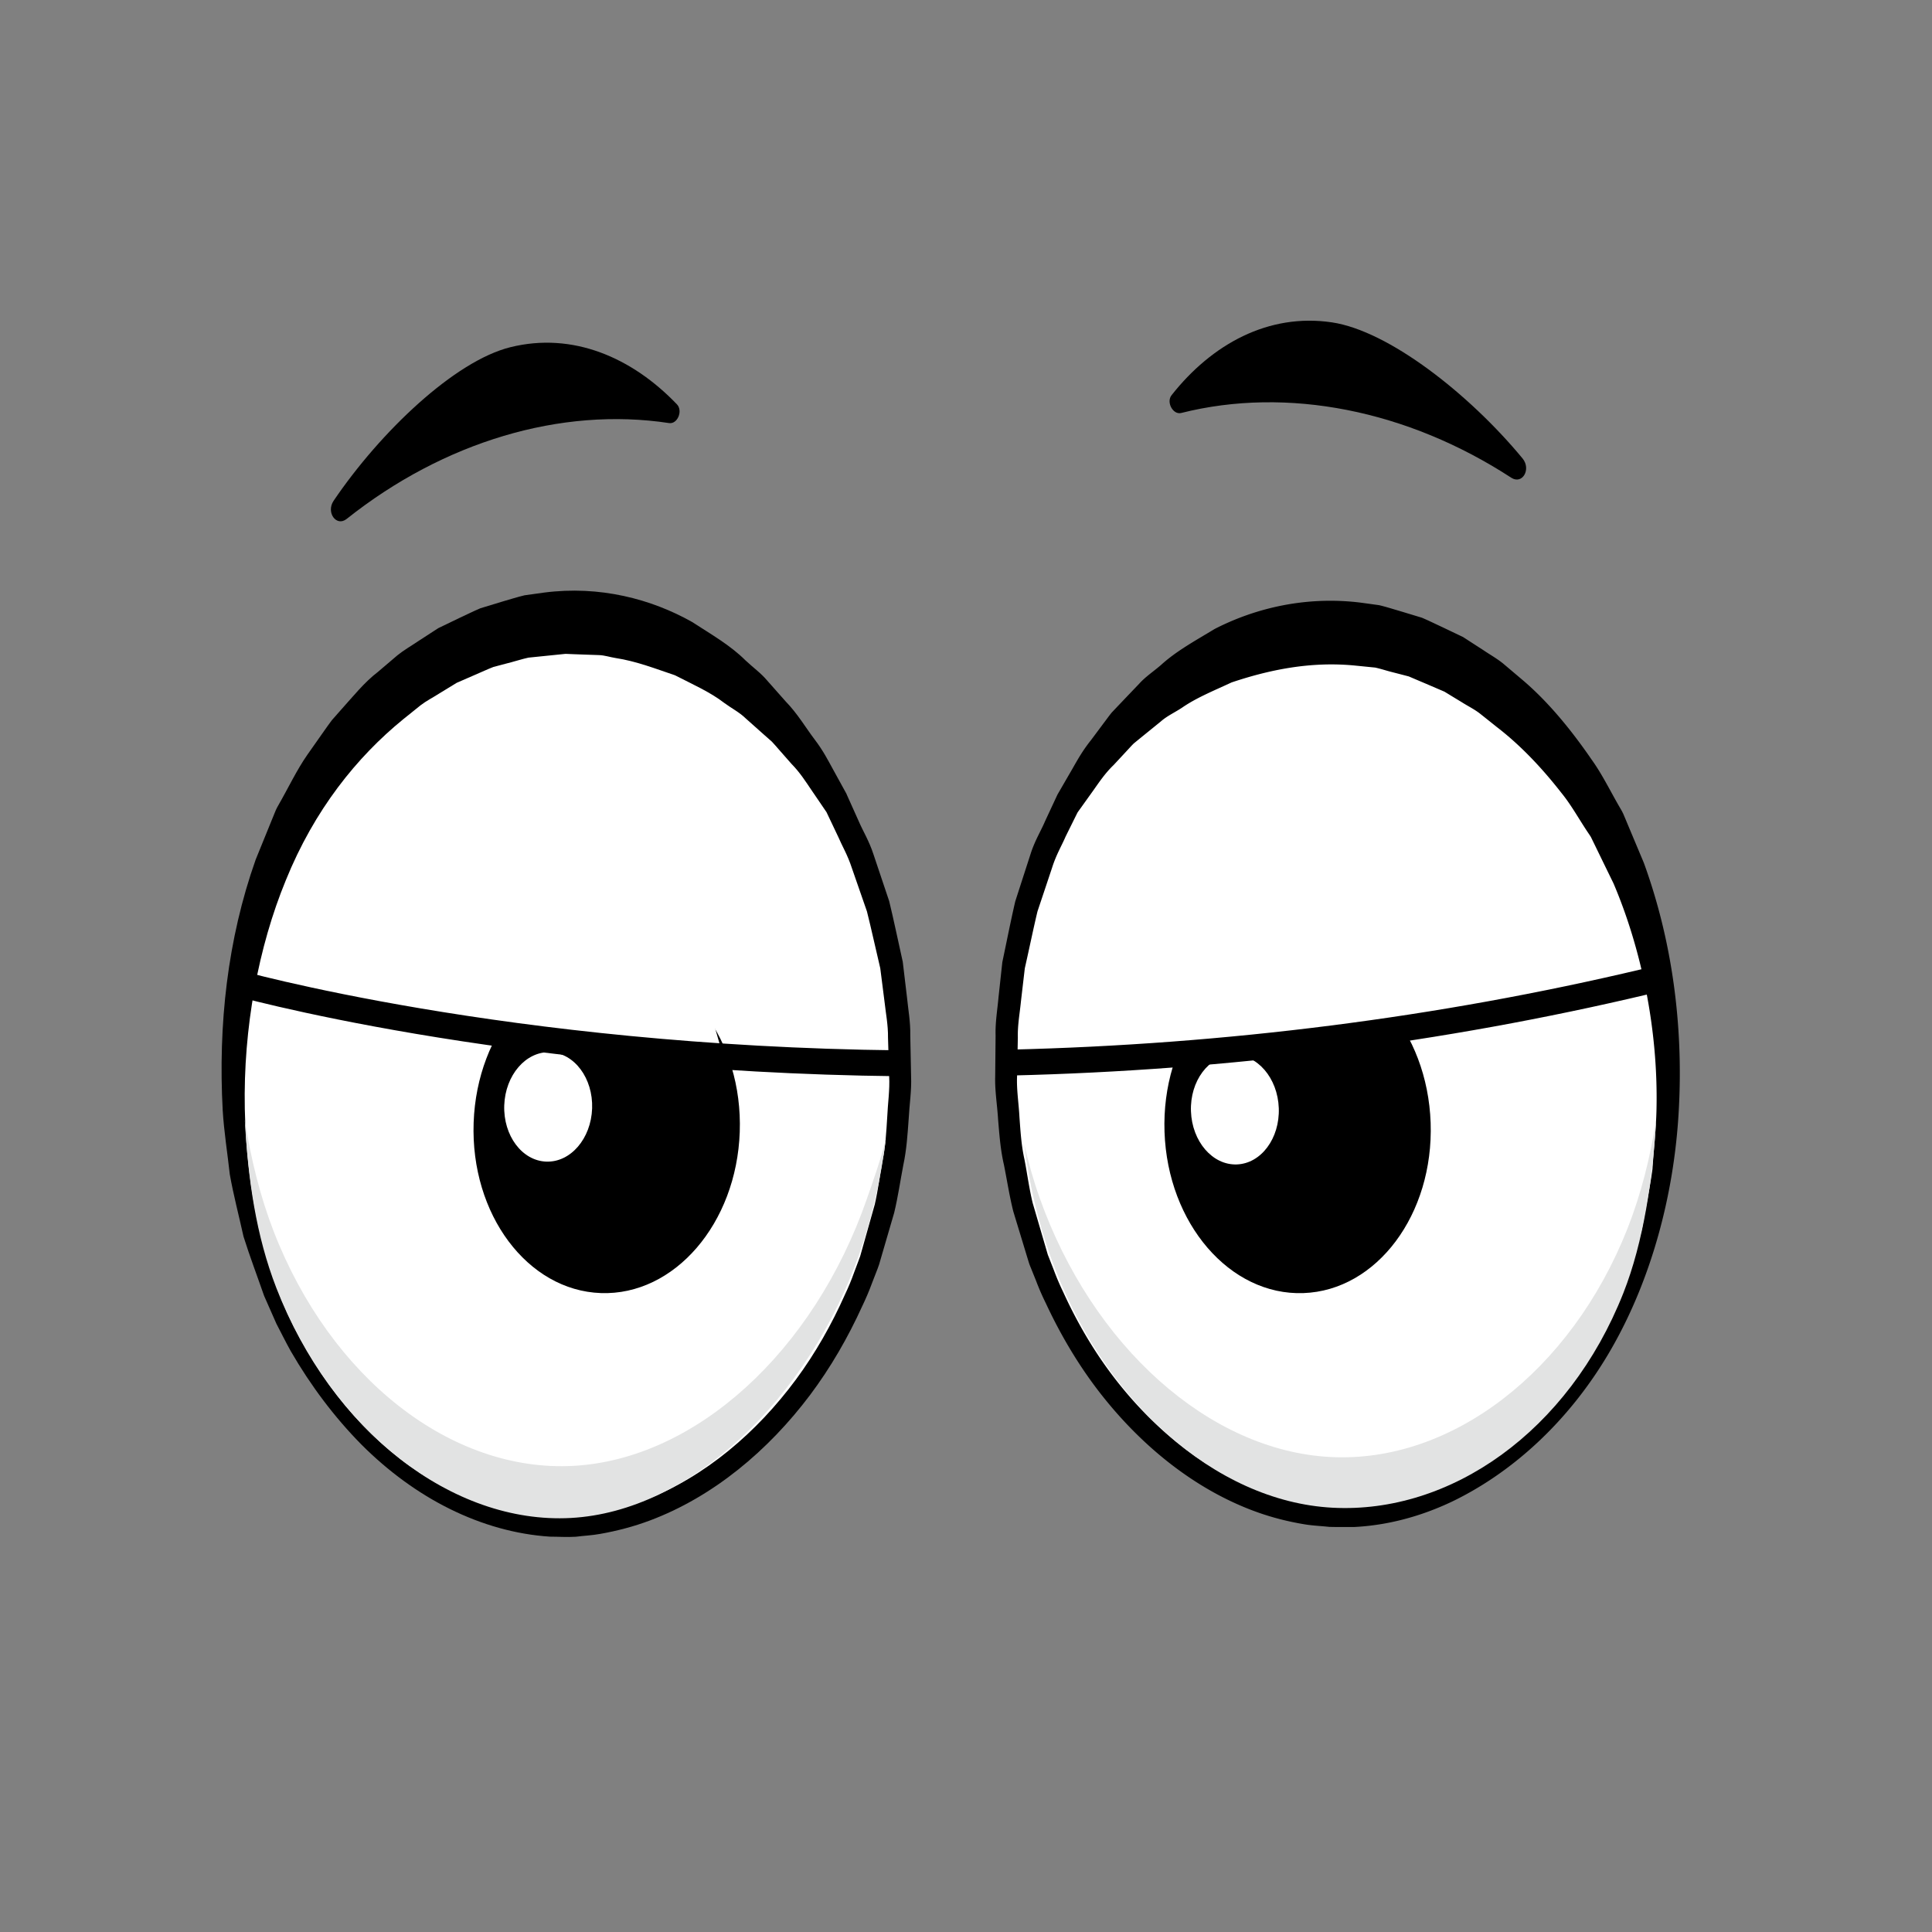 <svg version="1.1" id="Layer_1" xmlns="http://www.w3.org/2000/svg" x="0" y="0" viewBox="0 0 432 432" xml:space="preserve"><rect x="0" y="0" width="432" height="432" fill="#808080" stroke="none"/><style>.st0{fill:#fff}.st1{fill:#e2e3e3}</style><switch><g><path d="M149.6 94.6c-24.18-3.68-50.4 4.19-72.08 21.43-2.31 1.84-4.68-1.46-2.92-4.06 10.47-15.45 27.09-31.26 39.54-34.34 13.93-3.45 27.19 2.3 37.23 12.79 1.38 1.45.11 4.47-1.77 4.18z"/><path class="st0" d="M187.05 179.59c-13.87-25.13-37.18-40.27-60.73-39.43S79.6 157.8 65.96 183.91c-15.91 30.45-18.01 72.64-5.2 104.85 12.81 32.21 39.92 52.93 67.36 51.49 27.45-1.44 53.95-24.97 65.86-58.48 11.65-32.75 8.88-73.54-6.93-102.18z"/><path d="M184.89 181.72l-3.51-5.15c-1.14-1.68-2.52-3.86-4.36-5.72-.89-1.01-1.84-2.09-2.85-3.24-.51-.57-1.01-1.19-1.57-1.77-.61-.54-1.23-1.09-1.88-1.66-1.28-1.14-2.62-2.34-4.03-3.59-1.37-1.33-3.08-2.19-4.7-3.38-3.21-2.48-7.08-4.17-11.07-6.22-4.19-1.4-8.56-3.14-13.36-3.87-1.19-.19-2.39-.6-3.62-.64-1.23-.04-2.48-.09-3.75-.13l-1.9-.07-.96-.04-.48-.02-.24-.01s-.52.01.08-.03c-1.39.14-2.8.29-4.22.43-1.42.15-2.86.29-4.31.44-1.33.29-2.58.7-3.89 1.04-1.31.35-2.62.69-3.96 1.05-1.34.52-2.69 1.16-4.06 1.74-1.37.59-2.74 1.19-4.13 1.8-1.33.81-2.66 1.63-4.01 2.45-1.33.86-2.75 1.56-4.05 2.56-1.29 1.03-2.58 2.07-3.88 3.12-10.41 8.48-19.89 20.27-26.27 36.02-6.12 14.86-9.53 33.02-9.17 51.12.38 18.06 4.15 36.79 12.73 51.99 8.38 15.23 20.5 27.43 34.32 33.77 6.87 3.22 14.11 5.09 21.32 5.41 1.79-.03 3.64.03 5.36-.08 1.81-.24 3.65-.35 5.41-.69 3.49-.67 6.96-1.62 10.32-2.92 13.47-5.21 25.08-15.2 33.8-27 4.37-5.92 7.99-12.35 10.92-18.93.77-1.62 1.46-3.27 2.06-4.97l.94-2.5.41-1.11.37-1.31c.98-3.5 1.95-6.93 2.9-10.29.77-3.37 1.16-6.66 1.75-9.87.67-3.17.83-6.41 1.03-9.57.13-3.15.61-6.2.44-9.19-.09-2.98-.18-5.87-.26-8.68.04-2.82-.5-5.47-.78-8.06-.33-2.58-.65-5.06-.95-7.45-1.1-4.63-2.02-8.91-2.98-12.71-1.27-3.65-2.4-6.91-3.39-9.75-.93-2.87-2.21-4.98-3-6.86-1.74-3.65-2.66-5.6-2.66-5.6l.09.14zm4.43-4.09s.95 2.12 2.74 6.1c.85 2.01 2.27 4.26 3.26 7.33 1.02 3.05 2.19 6.54 3.51 10.46.99 4.06 1.93 8.62 3.03 13.55.3 2.53.61 5.17.94 7.9.27 2.74.8 5.55.74 8.53.06 2.96.12 6.02.18 9.17.14 3.15-.38 6.38-.55 9.7-.24 3.32-.45 6.72-1.2 10.21-.66 3.45-1.19 7.13-2.03 10.6-.98 3.35-1.98 6.77-2.99 10.25l-.38 1.31c-.28.86-.37.99-.56 1.52l-1.02 2.63c-.65 1.78-1.4 3.52-2.22 5.23-3.15 6.92-7.02 13.66-11.67 19.85-9.28 12.32-21.56 22.69-35.82 28.03-3.55 1.33-7.22 2.3-11.06 2.98-1.88.34-3.64.41-5.47.64-2.08.13-3.85-.02-5.8-.02-7.62-.5-15.18-2.65-22.31-6.17C93.51 333.91 86.8 329 80.81 323c-5.97-6.05-11.29-13.09-15.8-20.89-1.11-1.98-2.13-4.07-3.2-6.11l-2.76-6.26c-1.53-4.41-3.19-8.77-4.6-13.25-1.02-4.63-2.24-9.23-3.07-13.91-.52-4.75-1.29-9.49-1.58-14.26-1.04-19.19 1.06-38.29 7.37-56.11.81-1.99 1.61-3.97 2.42-5.95l1.2-2.95.6-1.47.3-.73.27-.55.3-.54c2.18-3.78 4.07-7.83 6.49-11.29 1.22-1.73 2.43-3.45 3.63-5.16.61-.85 1.2-1.73 1.83-2.54l2.01-2.28c2.7-2.99 5.25-6.2 8.28-8.51 1.46-1.24 2.92-2.48 4.36-3.71 1.47-1.19 3.06-2.08 4.57-3.11 1.53-1 3.05-1.98 4.56-2.96 1.59-.76 3.17-1.52 4.73-2.28 1.58-.73 3.11-1.5 4.69-2.17 1.68-.51 3.34-1.02 4.99-1.52 1.64-.47 3.32-1.01 4.89-1.38 1.45-.2 2.88-.4 4.3-.6 12.55-1.64 24.09 1.46 33.14 6.55 4.42 2.86 8.63 5.27 11.97 8.61 1.7 1.59 3.47 2.85 4.87 4.53 1.43 1.62 2.79 3.16 4.09 4.62 2.66 2.72 4.61 6.05 6.47 8.49 1.93 2.52 3.07 4.78 4.07 6.6 2 3.64 3.07 5.58 3.07 5.58l.05.14z"/><path class="st1" d="M192.3 279.95c2.82-8.12 4.68-16.51 5.78-25.31-.97 4.15-2.88 9.52-4.26 13.47-11.88 34.16-38.29 58.17-65.61 59.66-27.32 1.49-54.29-19.6-67.01-52.42-3.02-7.8-5.1-16.21-6.45-24.87.71 13.3 2.5 25.79 7.03 37.48 12.36 31.88 39.34 52.91 65.88 51.46 26.55-1.45 53.09-26.29 64.64-59.47z"/><ellipse transform="rotate(-88 135.658 252.08)" cx="135.66" cy="252.08" rx="37.08" ry="29.77"/><path class="st0" d="M132.4 247.85c-.24 6.76-4.82 12.08-10.25 11.89-5.42-.19-9.63-5.82-9.4-12.58.24-6.76 4.82-12.08 10.25-11.89 5.43.2 9.63 5.83 9.4 12.58z"/><path d="M264.13 92.34c23.72-5.97 50.57-.63 73.79 14.48 2.48 1.61 4.52-1.9 2.52-4.32-11.89-14.39-29.94-28.54-42.63-30.42-14.19-2.1-26.85 4.88-35.84 16.28-1.25 1.56.31 4.45 2.16 3.98z"/><path class="st0" d="M238.74 179.58c13.87-25.13 37.18-40.27 60.73-39.43s46.72 17.64 60.37 43.75c15.91 30.45 18.01 72.64 5.2 104.85-12.81 32.21-39.92 52.93-67.36 51.49-27.45-1.44-53.95-24.97-65.86-58.48-11.65-32.74-8.88-73.54 6.92-102.18z"/><path d="M236.47 177.64c.11-.18 1.21-2.09 3.28-5.66 1.03-1.79 2.22-4.01 4.18-6.46.93-1.24 1.93-2.58 2.99-4.01.54-.7 1.08-1.47 1.67-2.19.62-.65 1.26-1.33 1.92-2.02 1.32-1.39 2.72-2.85 4.18-4.38 1.43-1.6 3.22-2.76 4.94-4.25 3.4-3.1 7.58-5.37 11.97-8.03 9.01-4.63 20.26-7.38 32.48-5.91 1.42.19 2.85.39 4.3.59 1.53.36 3.14.88 4.73 1.34 1.59.48 3.2.97 4.82 1.46 1.54.65 3.04 1.4 4.58 2.11 1.53.73 3.07 1.47 4.63 2.21 1.48.96 2.96 1.92 4.47 2.89 1.48 1.01 3.04 1.87 4.48 3.03 1.42 1.2 2.84 2.4 4.28 3.62 5.74 4.86 10.88 11.11 15.58 17.95 2.41 3.36 4.29 7.32 6.47 11.01l.2.35.32.62.31.73.61 1.46 1.23 2.93c.82 1.96 1.65 3.93 2.48 5.91 6.3 17.3 8.87 36.26 7.81 55.32-1.03 18.99-6.17 37.84-15.09 53.36-8.92 15.53-21.59 27.38-35.61 34.14-7.03 3.34-14.45 5.31-21.88 5.68-1.87-.01-3.68.03-5.59-.03-1.82-.2-3.62-.26-5.45-.56-3.69-.61-7.28-1.51-10.77-2.77-13.99-5.04-26.16-15.08-35.4-27.11-4.63-6.04-8.51-12.65-11.68-19.44-.83-1.68-1.58-3.39-2.24-5.14l-1.04-2.58c-.19-.49-.31-.71-.55-1.43l-.4-1.3c-1.05-3.47-2.09-6.87-3.1-10.2-.87-3.44-1.41-7.04-2.1-10.45-.79-3.43-1.02-6.81-1.3-10.11-.2-3.3-.75-6.51-.65-9.64l.09-9.14c-.09-2.97.41-5.78.65-8.52.3-2.73.58-5.37.86-7.9 1.04-4.94 1.94-9.51 2.89-13.58 1.27-3.94 2.41-7.46 3.4-10.52.97-3.08 2.4-5.33 3.24-7.35 1.83-3.93 2.81-6.03 2.81-6.03zm4.49 4c-.2.39-1.12 2.25-2.7 5.44-.79 1.88-2.08 4-2.99 6.88-.95 2.85-2.05 6.14-3.28 9.81-.92 3.82-1.79 8.11-2.84 12.74-.28 2.39-.57 4.87-.87 7.45-.25 2.58-.76 5.23-.69 8.04-.05 2.79-.11 5.68-.17 8.64-.14 2.97.37 6.01.53 9.13.23 3.13.42 6.35 1.12 9.47.62 3.17 1.03 6.39 1.83 9.72.98 3.35 1.98 6.76 3 10.25l.38 1.31.4 1.02.96 2.45a54.98 54.98 0 002.08 4.88c2.94 6.46 6.57 12.76 10.92 18.53 8.68 11.51 20.18 21.17 33.38 26.08 3.3 1.24 6.69 2.11 10.03 2.71 1.7.31 3.59.4 5.38.62l5.16.13c7.03-.18 14.12-1.89 20.89-4.92 13.49-6.13 26-17.38 34.3-32.59 1.03-1.88 1.95-3.82 2.94-5.72l2.63-6.12c1.27-4.32 2.66-8.55 3.82-12.86.76-4.48 1.73-8.87 2.33-13.34.28-4.54.82-9.02.9-13.52.38-17.96-3.5-35.99-9.61-50.33-.93-1.91-1.86-3.81-2.78-5.7l-1.38-2.84-.69-1.41-.34-.71c-.07-.14.28.58.09.21-.1-.15-.29-.45-.29-.45-2.15-3.13-3.96-6.53-6.26-9.34-4.48-5.75-9.32-10.8-14.48-14.76-1.27-1.02-2.54-2.03-3.8-3.03-1.27-.97-2.66-1.64-3.96-2.47-1.32-.8-2.62-1.59-3.91-2.38-1.36-.58-2.7-1.16-4.03-1.73-1.33-.56-2.64-1.12-3.95-1.68-1.27-.33-2.54-.66-3.79-.98-1.26-.32-2.44-.72-3.73-1-1.45-.14-2.89-.29-4.31-.43-10.21-1.04-19.58 1-27.79 3.75-3.96 1.85-7.81 3.39-11.07 5.64-1.64 1.09-3.38 1.86-4.77 3.1-1.44 1.17-2.82 2.29-4.13 3.35-.66.54-1.3 1.06-1.92 1.57-.57.56-1.08 1.15-1.6 1.7-1.03 1.11-2 2.16-2.91 3.13-1.87 1.79-3.3 3.94-4.47 5.59-2.11 2.95-3.33 4.65-3.56 4.97z"/><ellipse transform="rotate(-1.985 290.218 252.012)" cx="290.14" cy="252.08" rx="29.77" ry="37.08"/><path class="st0" d="M285.94 247.79c.24 6.76-3.97 12.39-9.39 12.58-5.42.19-10.01-5.13-10.25-11.89-.24-6.76 3.97-12.39 9.4-12.58 5.41-.19 10 5.13 10.24 11.89z"/><path class="st1" d="M234.82 280.75c-2.8-7.9-4.72-16.29-5.81-24.86.96 4.04 2.06 8.02 3.42 11.86 11.76 33.25 37.92 56.61 65.01 58.04 27.09 1.44 53.84-19.12 66.47-51.08 3-7.6 5.06-15.79 6.4-24.22-.71 12.95-2.82 27.24-7.32 38.63-12.27 31.05-38.71 49.4-65.02 48.01-26.31-1.39-51.73-24.08-63.15-56.38z"/><g><path class="st0" d="M128.3 201.35c-2.94 2.45-25.96 10.78-26.45 11.76-.49.98-3.92 15.18-3.92 15.18l35.27 6.86 28.9 2.45-6.86-24c0-.01-24-14.7-26.94-12.25zM310.99 205.76s-24-9.31-23.51-7.84c.49 1.47-28.41 8.33-25.96 8.82 2.45.49-4.9 16.65-2.94 18.12 1.96 1.47 3.43 10.78 3.43 10.78l22.04-1.47 25.47-2.94 17.14-2.94-15.67-22.53z"/></g><path d="M226.07 240.49l-.14-5.79c48.24-1.16 95.75-7.21 141.22-18l1.34 5.63c-45.87 10.88-93.79 16.99-142.42 18.16zM201.01 240.65c-88.68-.96-149.32-18.18-149.92-18.36l1.6-5.56c.59.17 60.55 17.17 148.38 18.13l-.06 5.79z"/></g></switch></svg>